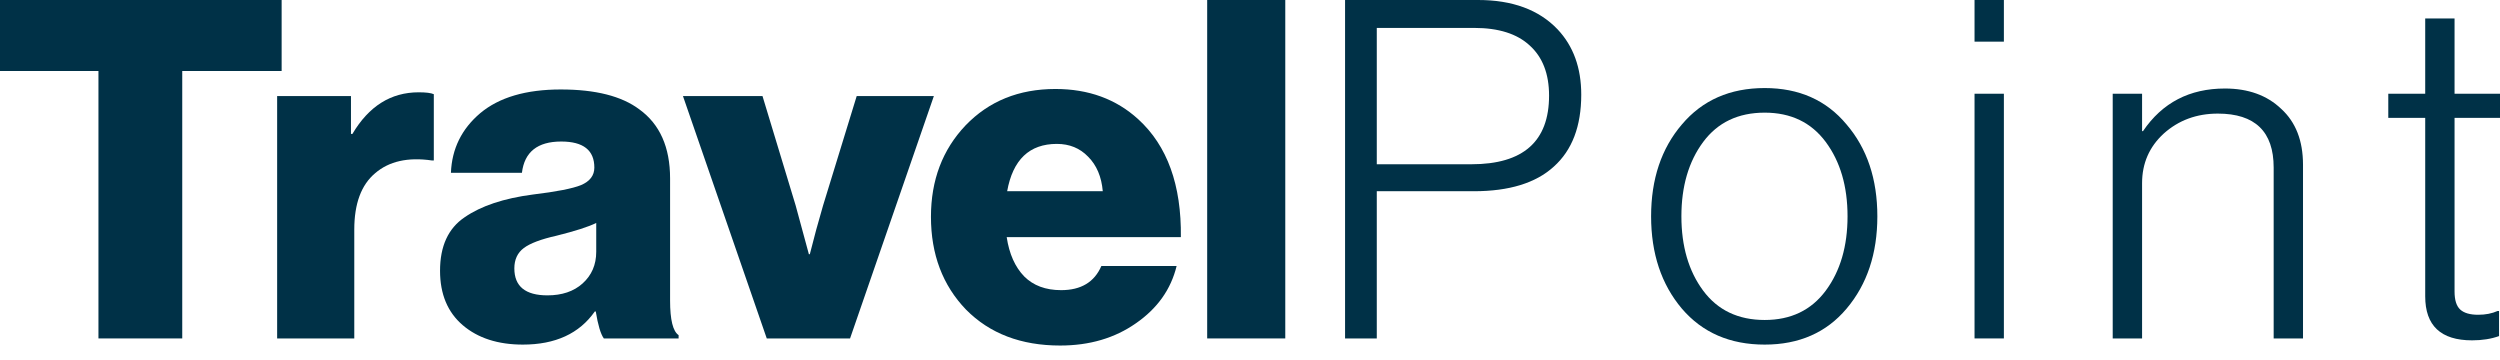 <?xml version="1.0" encoding="utf-8"?>
<svg xmlns="http://www.w3.org/2000/svg" fill="none" height="100%" overflow="visible" preserveAspectRatio="none" style="display: block;" viewBox="0 0 118 17" width="100%">
<g id="logo">
<g id="Vector">
<path d="M4.647 15.974V3.351H0V0H13.293V3.351H8.602V15.974H4.647Z" fill="#003147"/>
<path d="M13.081 15.974V4.535H16.566V6.323H16.633C17.407 5.012 18.45 4.357 19.761 4.357C20.103 4.357 20.341 4.386 20.476 4.446V7.574H20.386C19.254 7.41 18.361 7.611 17.705 8.177C17.05 8.728 16.722 9.614 16.722 10.836V15.974H13.081Z" fill="#003147"/>
<path d="M24.68 16.265C23.503 16.265 22.557 15.959 21.842 15.349C21.127 14.738 20.77 13.882 20.77 12.779C20.77 11.618 21.157 10.776 21.931 10.255C22.706 9.719 23.778 9.361 25.149 9.182C26.266 9.048 27.025 8.899 27.427 8.736C27.845 8.557 28.053 8.281 28.053 7.909C28.053 7.09 27.532 6.68 26.489 6.68C25.372 6.68 24.754 7.172 24.635 8.155H21.284C21.328 7.023 21.79 6.084 22.669 5.34C23.562 4.595 24.828 4.223 26.467 4.223C28.105 4.223 29.341 4.535 30.175 5.161C31.144 5.861 31.628 6.948 31.628 8.423V14.187C31.628 15.095 31.762 15.639 32.03 15.818V15.974H28.5C28.351 15.766 28.224 15.341 28.12 14.701H28.075C27.346 15.743 26.214 16.265 24.68 16.265ZM25.841 13.941C26.526 13.941 27.078 13.755 27.494 13.383C27.927 12.995 28.142 12.496 28.142 11.886V10.523C27.785 10.702 27.159 10.903 26.266 11.126C25.536 11.29 25.022 11.484 24.724 11.707C24.426 11.93 24.277 12.251 24.277 12.668C24.277 13.517 24.799 13.941 25.841 13.941Z" fill="#003147"/>
<path d="M36.191 15.974L32.236 4.535H35.99L37.554 9.696L38.179 11.998H38.224C38.418 11.223 38.626 10.456 38.85 9.696L40.436 4.535H44.078L40.123 15.974H36.191Z" fill="#003147"/>
<path d="M50.04 16.309C48.193 16.309 46.711 15.743 45.594 14.611C44.492 13.465 43.941 12.005 43.941 10.232C43.941 8.505 44.485 7.067 45.572 5.921C46.674 4.774 48.089 4.2 49.817 4.2C51.381 4.2 52.684 4.677 53.727 5.63C55.097 6.881 55.767 8.736 55.737 11.193H47.516C47.635 11.983 47.91 12.601 48.342 13.047C48.774 13.479 49.355 13.695 50.085 13.695C51.023 13.695 51.656 13.316 51.984 12.556H55.536C55.268 13.658 54.628 14.559 53.615 15.259C52.617 15.959 51.425 16.309 50.04 16.309ZM47.538 9.026H52.051C51.991 8.341 51.761 7.797 51.358 7.395C50.971 6.993 50.48 6.792 49.884 6.792C48.588 6.792 47.806 7.537 47.538 9.026Z" fill="#003147"/>
<path d="M56.979 15.974V0H60.665V15.974H56.979Z" fill="#003147"/>
<path d="M63.487 15.974V0H69.765C71.388 0 72.639 0.462 73.518 1.385C74.263 2.175 74.635 3.202 74.635 4.468C74.635 5.958 74.204 7.09 73.34 7.864C72.491 8.639 71.232 9.026 69.564 9.026H64.984V15.974H63.487ZM64.984 7.753H69.452C71.895 7.753 73.116 6.673 73.116 4.513C73.116 3.485 72.811 2.696 72.2 2.145C71.604 1.594 70.733 1.318 69.586 1.318H64.984V7.753Z" fill="#003147"/>
<path d="M83.294 15.103C84.53 15.103 85.491 14.641 86.176 13.718C86.861 12.794 87.204 11.625 87.204 10.21C87.204 8.795 86.861 7.626 86.176 6.702C85.491 5.779 84.53 5.317 83.294 5.317C82.043 5.317 81.075 5.779 80.389 6.702C79.704 7.626 79.362 8.795 79.362 10.21C79.362 11.625 79.704 12.794 80.389 13.718C81.075 14.641 82.043 15.103 83.294 15.103ZM83.294 16.265C81.655 16.265 80.352 15.699 79.384 14.567C78.416 13.42 77.932 11.968 77.932 10.21C77.932 8.453 78.416 7.008 79.384 5.876C80.352 4.729 81.655 4.156 83.294 4.156C84.917 4.156 86.206 4.729 87.159 5.876C88.127 7.008 88.611 8.453 88.611 10.21C88.611 11.968 88.127 13.42 87.159 14.567C86.206 15.699 84.917 16.265 83.294 16.265Z" fill="#003147"/>
<path d="M93.198 15.974V4.424H94.583V15.974H93.198ZM93.198 1.966V0H94.583V1.966H93.198Z" fill="#003147"/>
<path d="M99.72 15.974V4.424H101.106V6.189H101.15C102.059 4.848 103.347 4.178 105.015 4.178C106.118 4.178 107.004 4.498 107.674 5.139C108.359 5.764 108.702 6.643 108.702 7.775V15.974H107.317V7.909C107.317 6.211 106.438 5.362 104.68 5.362C103.682 5.362 102.833 5.675 102.133 6.3C101.448 6.926 101.106 7.708 101.106 8.646V15.974H99.72Z" fill="#003147"/>
<path d="M116.682 16.064C115.207 16.064 114.47 15.371 114.47 13.986V5.563H112.727V4.424H114.47V0.871H115.855V4.424H118V5.563H115.855V13.762C115.855 14.165 115.945 14.448 116.123 14.611C116.302 14.775 116.585 14.857 116.972 14.857C117.315 14.857 117.62 14.798 117.888 14.678H117.955V15.863C117.583 15.997 117.158 16.064 116.682 16.064Z" fill="#003147"/>
</g>
</g>
</svg>